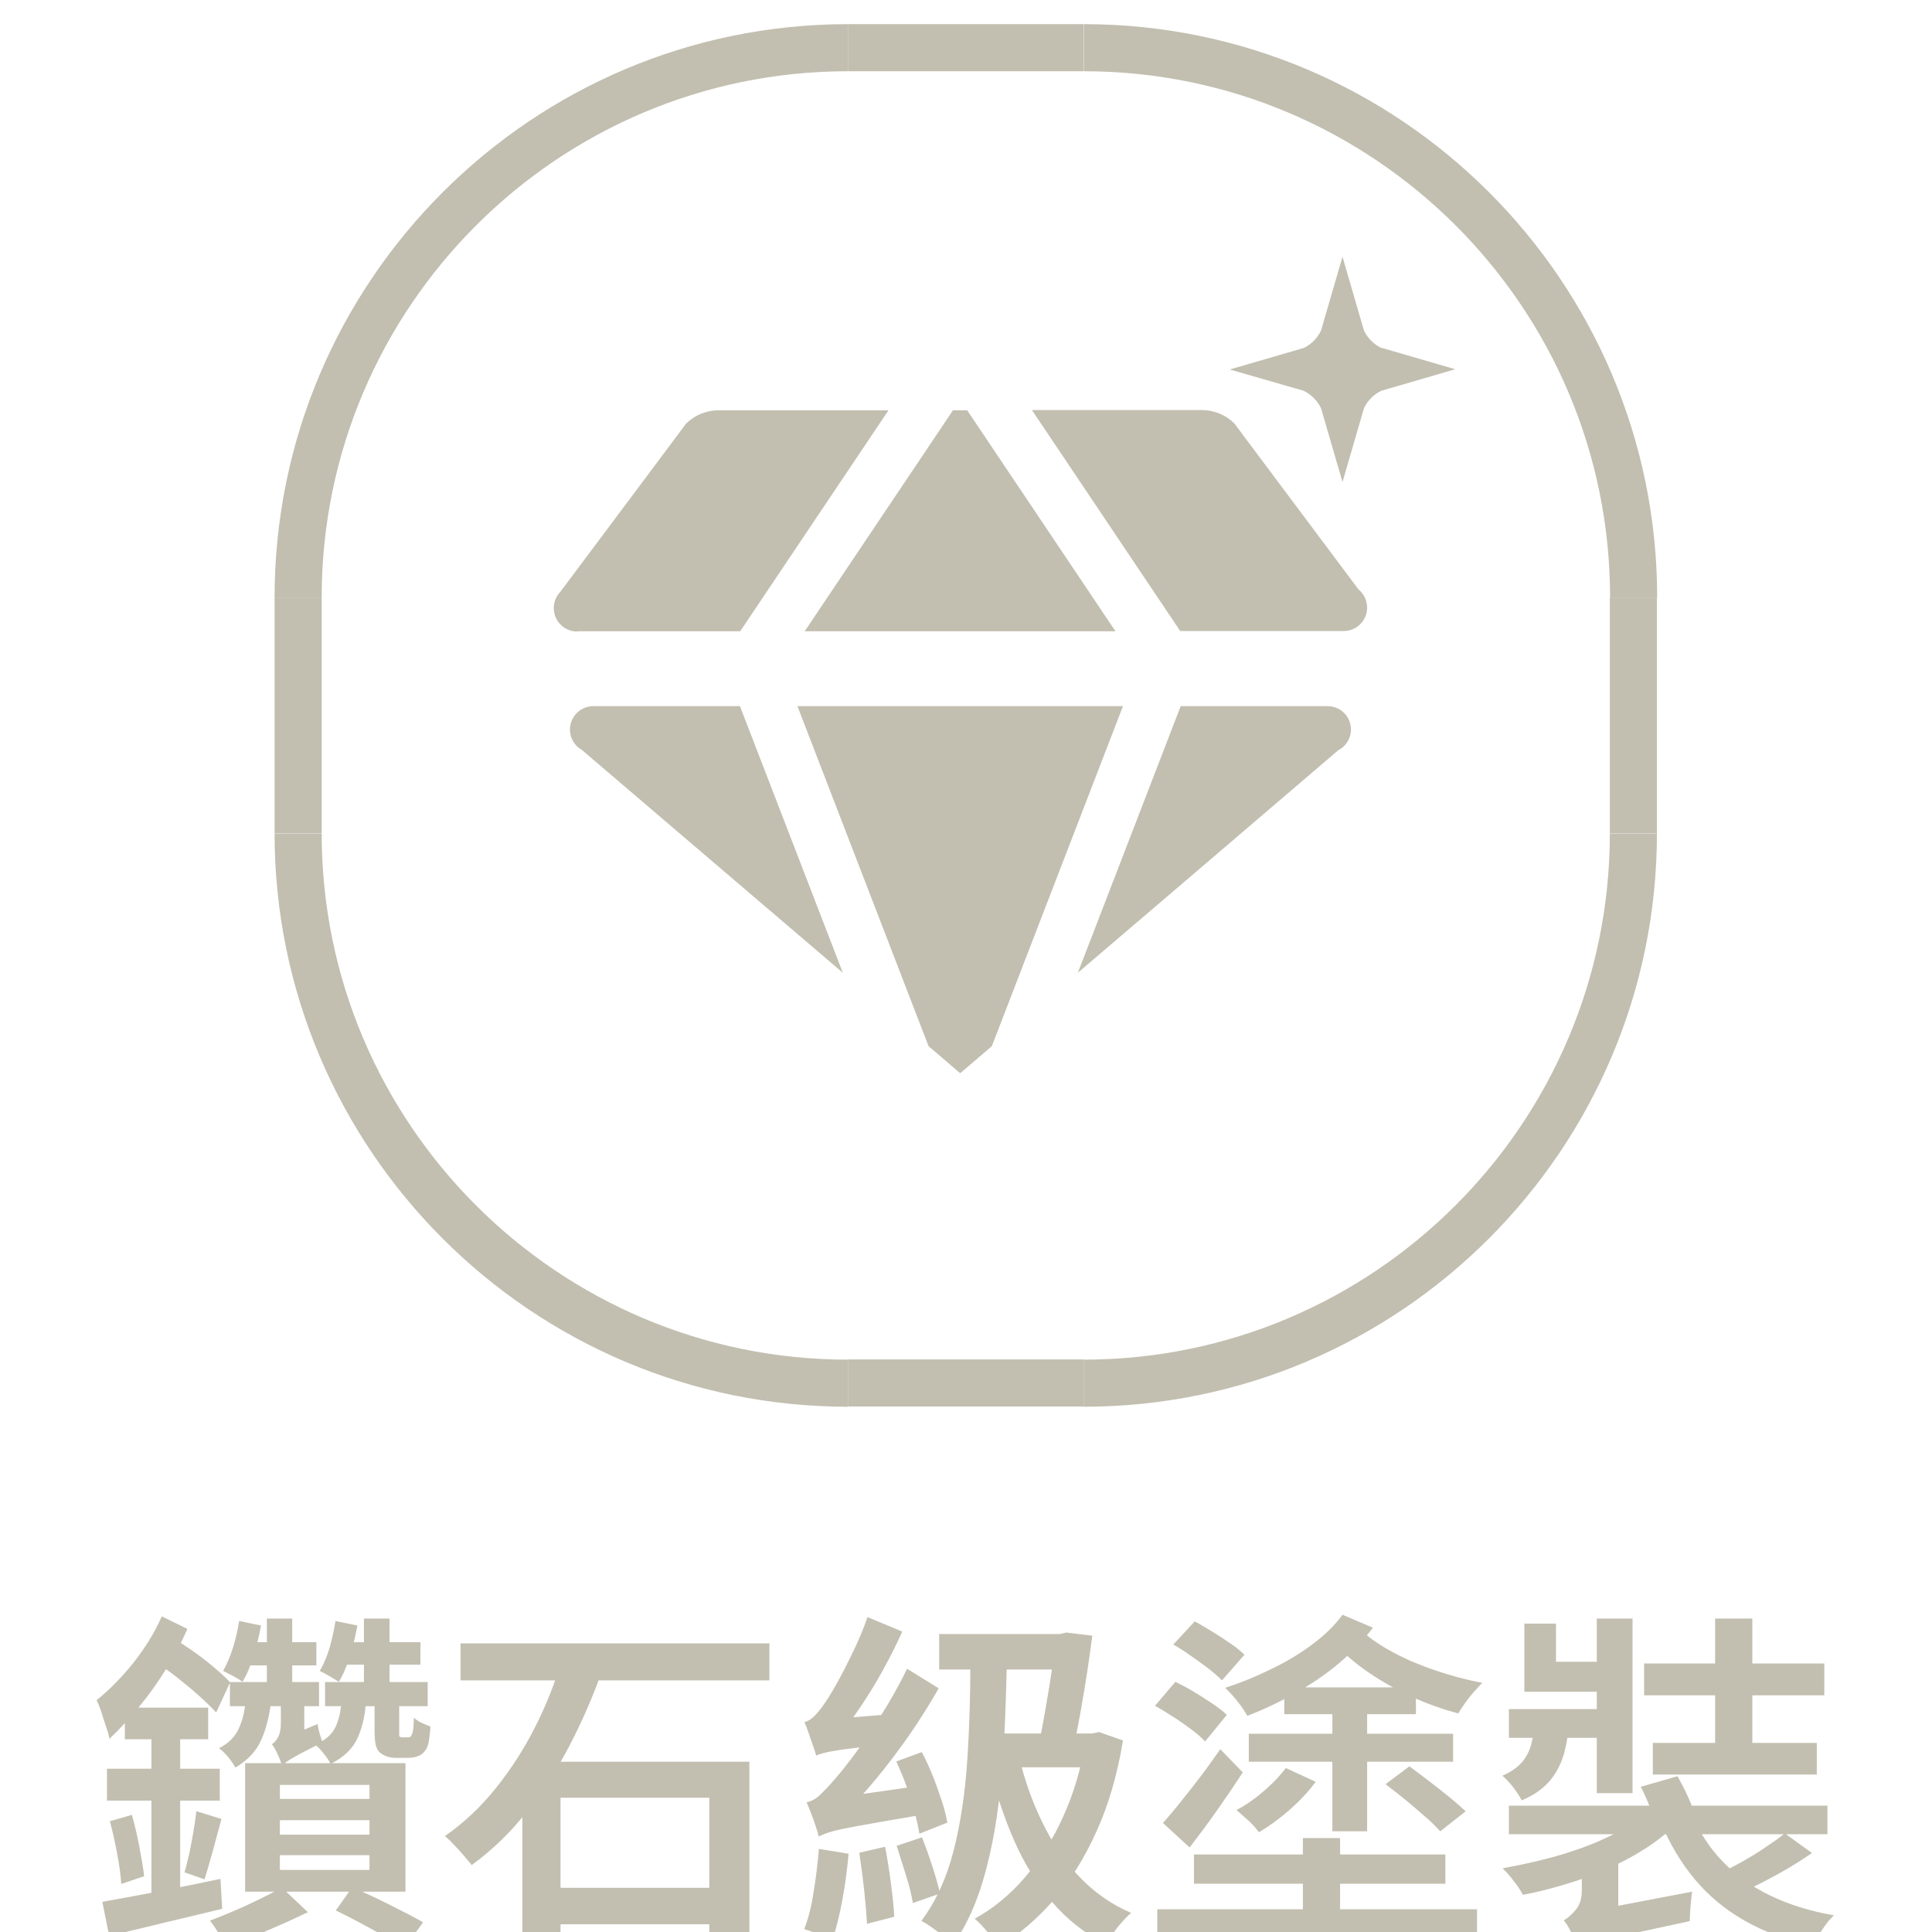 <?xml version="1.0" encoding="UTF-8"?>
<svg width="80px" height="80px" viewBox="0 0 80 80" version="1.1" xmlns="http://www.w3.org/2000/svg" xmlns:xlink="http://www.w3.org/1999/xlink">
    <title>编组 2</title>
    <g id="页面-1" stroke="none" stroke-width="1" fill="none" fill-rule="evenodd">
        <g id="编组-7" transform="translate(4, 1)" fill="#C2BFB0">
            <g id="编组" transform="translate(7.37, 0)">
                <g transform="translate(11.56, 9.63)">
                    <path d="M34.27,3.78 C33.96,3.63 33.7,3.37 33.55,3.06 L32.66,0 L31.77,3.06 C31.62,3.37 31.37,3.63 31.05,3.78 L27.99,4.67 L31.05,5.55 C31.36,5.7 31.62,5.96 31.77,6.27 L32.66,9.33 L33.55,6.27 C33.7,5.96 33.95,5.7 34.27,5.55 L37.33,4.66 L34.27,3.77 L34.27,3.78 Z" id="路径"></path>
                    <path d="M1.16,20.42 L7.94,26.21 L11.97,29.65 L7.71,18.61 L1.64,18.61 C1.11,18.61 0.67,19.04 0.67,19.58 C0.67,19.94 0.87,20.26 1.16,20.42 L1.16,20.42 L1.16,20.42 Z M0.97,15.51 L7.72,15.51 L13.86,6.36 L6.83,6.36 C6.3,6.36 5.82,6.57 5.47,6.92 L5.13,7.38 L0.27,13.88 L0.27,13.88 C0.1,14.05 0,14.29 0,14.55 C0,15.08 0.43,15.52 0.97,15.52 L0.97,15.52 L0.97,15.51 Z M23.27,15.51 L10.39,15.51 L16.53,6.36 L17.12,6.36 L23.26,15.51 L23.26,15.51 L23.27,15.51 Z M33.34,13.8 L33.34,13.8 L28.53,7.37 L28.19,6.91 C27.84,6.56 27.36,6.35 26.83,6.35 L19.8,6.35 L25.94,15.5 L32.71,15.5 C33.24,15.5 33.68,15.07 33.68,14.53 C33.68,14.23 33.54,13.96 33.34,13.79 L33.34,13.79 L33.34,13.8 Z M32.04,18.61 L32.04,18.61 C32.58,18.61 33.01,19.04 33.01,19.58 C33.01,19.96 32.79,20.28 32.48,20.44 L32.48,20.44 C32.48,20.44 25.73,26.21 25.73,26.21 L21.7,29.65 L22.28,28.15 L25.96,18.61 L32.05,18.61 L32.04,18.61 Z M18.14,32.69 L18.14,32.69 L16.83,33.81 L15.52,32.69 L10.09,18.61 L23.57,18.61 L18.14,32.69 L18.14,32.69 Z" id="形状"></path>
                </g>
                <rect id="矩形" fill-rule="nonzero" x="23.74" y="0" width="9.76" height="1.95"></rect>
                <path d="M57.25,23.74 L55.3,23.74 C55.3,11.72 45.52,1.95 33.51,1.95 L33.51,2.84217094e-14 C46.6,2.84217094e-14 57.25,10.65 57.25,23.74 L57.25,23.74 Z" id="路径" fill-rule="nonzero"></path>
                <rect id="矩形" fill-rule="nonzero" x="55.29" y="23.74" width="1.95" height="9.76"></rect>
                <path d="M33.5,57.25 L33.5,55.3 C45.52,55.3 55.29,45.52 55.29,33.51 L57.24,33.51 C57.24,46.6 46.59,57.25 33.5,57.25 Z" id="路径" fill-rule="nonzero"></path>
                <rect id="矩形" fill-rule="nonzero" x="23.74" y="55.29" width="9.76" height="1.95"></rect>
                <path d="M23.74,57.25 C10.65,57.25 0,46.6 0,33.51 L1.95,33.51 C1.95,45.53 11.73,55.3 23.74,55.3 L23.74,57.25 L23.74,57.25 Z" id="路径" fill-rule="nonzero"></path>
                <rect id="矩形" fill-rule="nonzero" x="0" y="23.74" width="1.95" height="9.76"></rect>
                <path d="M1.95,23.74 L0,23.74 C0,10.65 10.65,0 23.74,0 L23.74,1.95 C11.72,1.95 1.95,11.73 1.95,23.74 L1.95,23.74 Z" id="路径" fill-rule="nonzero"></path>
            </g>
            <g id="编组" transform="translate(0, 65.86)" fill-rule="nonzero">
                <path d="M2.7,0.07 L3.76,0.59 C3.51,1.16 3.21,1.73 2.86,2.28 C2.51,2.84 2.14,3.36 1.73,3.85 C1.32,4.34 0.93,4.77 0.53,5.14 C0.51,5.02 0.47,4.86 0.4,4.66 C0.33,4.46 0.26,4.25 0.2,4.04 C0.13,3.83 0.06,3.66 -2.84217094e-14,3.54 C0.51,3.13 1.02,2.62 1.51,2.01 C2,1.39 2.4,0.75 2.7,0.07 L2.7,0.07 Z M0.24,11.89 C0.84,11.78 1.58,11.65 2.46,11.48 C3.34,11.31 4.23,11.13 5.13,10.94 L5.2,12.18 C4.4,12.37 3.58,12.57 2.74,12.77 C1.91,12.97 1.17,13.15 0.52,13.3 L0.24,11.9 L0.24,11.89 Z M0.43,6.38 L5.1,6.38 L5.1,7.7 L0.43,7.7 L0.43,6.38 Z M0.56,8.55 L1.46,8.29 C1.58,8.7 1.68,9.14 1.77,9.61 C1.86,10.08 1.93,10.49 1.97,10.83 L1.02,11.15 C1,10.79 0.94,10.37 0.85,9.89 C0.76,9.41 0.66,8.96 0.55,8.55 L0.56,8.55 Z M1.17,3.85 L4.62,3.85 L4.62,5.16 L1.17,5.16 L1.17,3.85 Z M2.27,4.39 L3.46,4.39 L3.46,12.11 L2.27,12.33 L2.27,4.39 L2.27,4.39 Z M2.38,1.93 L2.92,0.81 C3.24,1 3.56,1.22 3.89,1.44 C4.22,1.67 4.53,1.9 4.81,2.14 C5.1,2.38 5.34,2.6 5.53,2.8 L4.95,4.05 C4.75,3.83 4.5,3.59 4.22,3.34 C3.94,3.09 3.64,2.84 3.32,2.59 C3,2.34 2.69,2.12 2.37,1.93 L2.38,1.93 Z M4.14,8.14 L5.17,8.46 C5.05,8.89 4.94,9.33 4.81,9.79 C4.68,10.25 4.57,10.64 4.47,10.96 L3.64,10.67 C3.71,10.44 3.77,10.17 3.84,9.88 C3.9,9.59 3.96,9.28 4.01,8.98 C4.06,8.68 4.1,8.4 4.13,8.15 L4.14,8.14 Z M7.67,11.3 L8.75,12.32 C8.23,12.57 7.66,12.83 7.04,13.09 C6.42,13.35 5.87,13.59 5.38,13.79 C5.3,13.62 5.2,13.44 5.07,13.22 C4.94,13.01 4.82,12.82 4.69,12.67 C5,12.55 5.34,12.42 5.7,12.26 C6.06,12.11 6.42,11.94 6.77,11.77 C7.12,11.6 7.42,11.44 7.67,11.3 L7.67,11.3 Z M6.16,3.64 L7.22,3.64 C7.15,4.21 7.02,4.73 6.82,5.18 C6.62,5.64 6.27,6.02 5.75,6.33 C5.68,6.21 5.58,6.06 5.45,5.9 C5.32,5.74 5.19,5.62 5.07,5.53 C5.46,5.33 5.73,5.06 5.88,4.73 C6.03,4.4 6.13,4.04 6.16,3.64 Z M5.89,0.26 L6.81,0.45 C6.73,0.87 6.63,1.29 6.5,1.71 C6.37,2.13 6.22,2.49 6.04,2.78 C5.95,2.71 5.82,2.63 5.65,2.54 C5.48,2.45 5.34,2.38 5.24,2.33 C5.4,2.04 5.54,1.71 5.65,1.36 C5.76,1.01 5.84,0.64 5.9,0.27 L5.89,0.26 Z M5.52,2.79 L9.21,2.79 L9.21,3.79 L5.52,3.79 L5.52,2.79 Z M6.19,1.14 L9.1,1.14 L9.1,2.1 L5.87,2.1 L6.19,1.14 Z M6.15,6.15 L12.79,6.15 L12.79,11.47 L6.15,11.47 L6.15,6.15 Z M7.05,0.16 L8.1,0.16 L8.1,3.37 L7.05,3.37 L7.05,0.16 Z M7.67,6.25 C7.64,6.12 7.59,5.97 7.5,5.79 C7.42,5.61 7.34,5.47 7.26,5.36 C7.35,5.31 7.43,5.22 7.51,5.08 C7.59,4.94 7.63,4.74 7.63,4.47 L7.63,3.45 L8.6,3.51 L8.6,5.33 C8.41,5.46 8.25,5.57 8.13,5.66 C8.01,5.75 7.9,5.85 7.8,5.96 C7.7,6.07 7.65,6.16 7.65,6.25 L7.67,6.25 Z M7.67,6.25 L7.57,5.41 L7.9,5.05 L9.15,4.53 C9.17,4.66 9.2,4.79 9.24,4.94 C9.28,5.08 9.32,5.2 9.36,5.29 C8.94,5.49 8.62,5.66 8.39,5.78 C8.16,5.91 8,6 7.9,6.07 C7.8,6.14 7.72,6.2 7.66,6.26 L7.67,6.25 Z M7.59,7.05 L7.59,7.63 L11.3,7.63 L11.3,7.05 L7.59,7.05 Z M7.59,8.51 L7.59,9.11 L11.3,9.11 L11.3,8.51 L7.59,8.51 Z M7.59,9.96 L7.59,10.57 L11.3,10.57 L11.3,9.96 L7.59,9.96 Z M10.13,3.64 L11.15,3.64 C11.11,4.22 10.99,4.72 10.79,5.14 C10.59,5.56 10.23,5.91 9.69,6.18 C9.63,6.06 9.54,5.92 9.41,5.76 C9.28,5.59 9.16,5.47 9.05,5.38 C9.46,5.21 9.73,4.97 9.88,4.68 C10.02,4.39 10.11,4.04 10.13,3.63 L10.13,3.64 Z M9.88,0.26 L10.8,0.45 C10.72,0.87 10.62,1.29 10.49,1.71 C10.36,2.13 10.21,2.49 10.03,2.78 C9.93,2.72 9.81,2.64 9.65,2.55 C9.49,2.46 9.35,2.38 9.24,2.33 C9.41,2.04 9.55,1.71 9.65,1.36 C9.75,1.01 9.83,0.64 9.89,0.27 L9.88,0.26 Z M9.46,2.79 L13.71,2.79 L13.71,3.79 L9.46,3.79 L9.46,2.79 Z M9.91,12.24 L10.59,11.28 C11.1,11.51 11.63,11.76 12.17,12.03 C12.71,12.3 13.16,12.53 13.52,12.74 L12.75,13.79 C12.52,13.65 12.24,13.5 11.93,13.32 C11.61,13.14 11.28,12.96 10.93,12.77 C10.58,12.58 10.24,12.41 9.91,12.25 L9.91,12.24 Z M10.23,1.14 L13.41,1.14 L13.41,2.07 L9.92,2.07 L10.23,1.14 Z M11.07,0.16 L12.13,0.16 L12.13,3.29 L11.07,3.29 L11.07,0.16 Z M11.51,3.49 L12.53,3.49 L12.53,4.71 C12.53,4.79 12.53,4.85 12.53,4.91 C12.53,4.96 12.53,5 12.53,5.02 C12.55,5.06 12.59,5.08 12.66,5.08 L12.83,5.08 C12.83,5.08 12.89,5.08 12.92,5.08 C12.95,5.08 12.97,5.07 12.99,5.06 C13.01,5.05 13.04,5 13.08,4.9 C13.1,4.84 13.11,4.76 13.12,4.65 C13.12,4.54 13.13,4.42 13.14,4.27 C13.23,4.35 13.33,4.42 13.46,4.48 C13.59,4.54 13.71,4.59 13.82,4.63 C13.82,4.81 13.79,4.98 13.77,5.15 C13.75,5.32 13.71,5.44 13.68,5.51 C13.6,5.66 13.49,5.78 13.35,5.84 C13.29,5.87 13.22,5.89 13.13,5.91 C13.04,5.92 12.96,5.93 12.87,5.93 L12.39,5.93 C12.26,5.93 12.14,5.91 12.02,5.87 C11.9,5.83 11.8,5.77 11.72,5.7 C11.63,5.61 11.58,5.5 11.55,5.36 C11.52,5.22 11.51,4.99 11.51,4.67 L11.51,3.51 L11.51,3.49 Z" id="形状"></path>
                <path d="M19.22,2.01 L20.89,2.43 C20.54,3.42 20.11,4.4 19.6,5.39 C19.09,6.37 18.49,7.29 17.82,8.15 C17.15,9.01 16.38,9.75 15.53,10.37 C15.44,10.25 15.33,10.12 15.2,9.97 C15.07,9.82 14.94,9.67 14.8,9.53 C14.66,9.38 14.54,9.26 14.42,9.17 C15.21,8.62 15.92,7.95 16.55,7.16 C17.18,6.37 17.71,5.54 18.16,4.65 C18.61,3.76 18.96,2.88 19.21,2.02 L19.22,2.01 Z M15.07,1.19 L27.86,1.19 L27.86,2.72 L15.07,2.72 L15.07,1.19 Z M17.62,6.09 L27.03,6.09 L27.03,13.69 L25.37,13.69 L25.37,7.58 L19.21,7.58 L19.21,13.73 L17.63,13.73 L17.63,6.08 L17.62,6.09 Z M18.26,11.31 L26.37,11.31 L26.37,12.82 L18.26,12.82 L18.26,11.31 Z" id="形状"></path>
                <path d="M29.8,5.85 C29.77,5.74 29.73,5.6 29.67,5.44 C29.61,5.27 29.55,5.1 29.49,4.92 C29.43,4.74 29.37,4.58 29.31,4.45 C29.46,4.41 29.59,4.33 29.72,4.2 C29.85,4.07 29.99,3.9 30.14,3.68 C30.22,3.57 30.33,3.4 30.47,3.16 C30.61,2.92 30.77,2.64 30.94,2.31 C31.11,1.98 31.28,1.63 31.46,1.25 C31.63,0.87 31.79,0.49 31.92,0.1 L33.36,0.7 C33.13,1.22 32.86,1.75 32.57,2.28 C32.28,2.81 31.97,3.31 31.65,3.79 C31.33,4.27 31.01,4.7 30.69,5.08 L30.69,5.11 C30.51,5.22 30.36,5.31 30.24,5.39 C30.12,5.47 30.02,5.55 29.93,5.63 C29.84,5.71 29.8,5.79 29.8,5.87 L29.8,5.85 Z M29.92,9.7 L31.14,9.9 C31.08,10.53 31,11.17 30.88,11.81 C30.76,12.45 30.63,13 30.47,13.45 C30.33,13.38 30.14,13.31 29.9,13.22 C29.66,13.14 29.46,13.07 29.3,13.02 C29.47,12.59 29.6,12.08 29.69,11.48 C29.79,10.88 29.86,10.28 29.91,9.69 L29.92,9.7 Z M29.9,9.18 C29.88,9.08 29.84,8.95 29.78,8.77 C29.72,8.59 29.66,8.42 29.59,8.24 C29.52,8.06 29.46,7.9 29.4,7.77 C29.59,7.73 29.78,7.63 29.95,7.47 C30.12,7.3 30.33,7.09 30.56,6.82 C30.68,6.68 30.87,6.46 31.1,6.16 C31.34,5.86 31.6,5.49 31.89,5.08 C32.18,4.66 32.46,4.21 32.76,3.72 C33.05,3.23 33.32,2.74 33.56,2.24 L34.87,3.05 C34.5,3.7 34.09,4.35 33.65,4.99 C33.2,5.63 32.74,6.24 32.26,6.82 C31.78,7.4 31.29,7.93 30.8,8.41 L30.8,8.45 C30.62,8.55 30.47,8.63 30.35,8.7 C30.23,8.77 30.13,8.85 30.04,8.93 C29.95,9.01 29.9,9.09 29.9,9.17 L29.9,9.18 Z M29.8,5.83 L29.76,4.74 L30.41,4.32 L32.94,4.12 C32.9,4.31 32.87,4.53 32.84,4.77 C32.81,5.01 32.79,5.21 32.78,5.37 C32.22,5.43 31.76,5.48 31.4,5.52 C31.04,5.56 30.76,5.6 30.55,5.64 C30.34,5.67 30.18,5.71 30.07,5.74 C29.96,5.77 29.87,5.8 29.8,5.83 L29.8,5.83 Z M29.9,9.18 L29.83,8.06 L30.47,7.6 L34.29,7.06 C34.26,7.24 34.24,7.46 34.23,7.7 C34.22,7.94 34.23,8.14 34.23,8.28 C33.37,8.43 32.67,8.54 32.14,8.64 C31.61,8.73 31.19,8.81 30.9,8.87 C30.61,8.93 30.39,8.99 30.25,9.04 C30.11,9.09 30,9.14 29.91,9.18 L29.9,9.18 Z M31.57,9.86 L32.65,9.61 C32.74,10.07 32.82,10.58 32.89,11.11 C32.96,11.65 33.01,12.12 33.03,12.51 L31.9,12.8 C31.88,12.4 31.84,11.93 31.78,11.38 C31.72,10.83 31.65,10.32 31.58,9.85 L31.57,9.86 Z M33.11,6.08 L34.17,5.69 C34.33,6 34.49,6.33 34.63,6.69 C34.77,7.04 34.89,7.39 35,7.72 C35.11,8.05 35.18,8.35 35.23,8.61 L34.07,9.07 C34.03,8.81 33.96,8.51 33.87,8.16 C33.78,7.81 33.66,7.46 33.53,7.09 C33.4,6.72 33.25,6.38 33.11,6.07 L33.11,6.08 Z M33.13,9.57 L34.18,9.22 C34.32,9.59 34.47,9.99 34.61,10.43 C34.75,10.87 34.86,11.24 34.92,11.55 L33.8,11.94 C33.75,11.63 33.66,11.25 33.52,10.81 C33.38,10.36 33.25,9.95 33.13,9.57 L33.13,9.57 Z M36.17,1.38 L37.7,1.38 C37.68,2.72 37.64,3.98 37.58,5.16 C37.52,6.34 37.41,7.45 37.26,8.47 C37.1,9.5 36.89,10.44 36.61,11.31 C36.33,12.18 35.95,12.96 35.48,13.66 C35.4,13.57 35.28,13.47 35.12,13.34 C34.96,13.22 34.78,13.09 34.6,12.96 C34.42,12.83 34.27,12.74 34.15,12.68 C34.75,11.88 35.2,10.9 35.49,9.76 C35.78,8.62 35.97,7.34 36.06,5.92 C36.15,4.5 36.19,2.98 36.18,1.36 L36.17,1.38 Z M34.89,0.8 L40.12,0.8 L40.12,2.27 L34.89,2.27 L34.89,0.8 Z M40.95,4.92 L41.23,4.92 L41.51,4.86 L42.5,5.21 C42.27,6.61 41.91,7.85 41.42,8.94 C40.93,10.03 40.35,10.98 39.66,11.78 C38.97,12.58 38.2,13.24 37.35,13.76 C37.23,13.58 37.08,13.37 36.89,13.14 C36.7,12.91 36.52,12.72 36.36,12.59 C37.12,12.17 37.81,11.61 38.43,10.89 C39.05,10.17 39.59,9.33 40.02,8.37 C40.46,7.41 40.77,6.36 40.95,5.22 L40.95,4.93 L40.95,4.92 Z M36.82,4.92 L41.4,4.92 L41.4,6.32 L36.57,6.32 L36.82,4.92 Z M38.19,5.86 C38.42,6.83 38.74,7.74 39.16,8.6 C39.58,9.46 40.08,10.21 40.69,10.85 C41.3,11.49 42.02,12 42.84,12.35 C42.72,12.45 42.6,12.57 42.46,12.73 C42.32,12.88 42.2,13.04 42.08,13.21 C41.96,13.38 41.87,13.53 41.79,13.66 C40.92,13.2 40.17,12.61 39.54,11.87 C38.92,11.13 38.39,10.27 37.97,9.3 C37.55,8.33 37.2,7.27 36.93,6.12 L38.18,5.86 L38.19,5.86 Z M39.74,0.8 L39.9,0.8 L40.15,0.74 L41.23,0.87 C41.17,1.33 41.1,1.83 41.02,2.36 C40.94,2.89 40.85,3.41 40.76,3.93 C40.67,4.45 40.57,4.94 40.48,5.4 L39.04,5.24 C39.14,4.77 39.23,4.27 39.32,3.74 C39.41,3.21 39.5,2.69 39.57,2.2 C39.65,1.71 39.71,1.3 39.74,0.96 L39.74,0.8 L39.74,0.8 Z" id="形状"></path>
                <path d="M43.83,3.77 L44.67,2.78 C44.91,2.9 45.17,3.03 45.43,3.19 C45.69,3.35 45.95,3.51 46.2,3.68 C46.45,3.85 46.65,4 46.8,4.15 L45.9,5.25 C45.76,5.1 45.58,4.94 45.34,4.76 C45.1,4.58 44.85,4.4 44.58,4.23 C44.31,4.06 44.06,3.9 43.82,3.77 L43.83,3.77 Z M43.92,12.2 L57.16,12.2 L57.16,13.44 L43.92,13.44 L43.92,12.2 Z M44.16,8.62 C44.38,8.37 44.63,8.08 44.89,7.75 C45.16,7.42 45.43,7.07 45.72,6.69 C46.01,6.31 46.27,5.94 46.53,5.57 L47.46,6.53 C47.13,7.04 46.77,7.57 46.39,8.11 C46.01,8.65 45.63,9.16 45.26,9.64 L44.15,8.62 L44.16,8.62 Z M44.58,1.24 L45.47,0.28 C45.7,0.4 45.95,0.55 46.21,0.71 C46.47,0.87 46.72,1.03 46.96,1.2 C47.2,1.36 47.39,1.52 47.53,1.66 L46.6,2.72 C46.46,2.58 46.28,2.42 46.05,2.24 C45.82,2.06 45.57,1.89 45.32,1.71 C45.07,1.53 44.82,1.37 44.59,1.24 L44.58,1.24 Z M45.44,9.93 L55.85,9.93 L55.85,11.14 L45.44,11.14 L45.44,9.93 Z M51.58,0 L52.85,0.54 C52.44,1.08 51.96,1.58 51.41,2.04 C50.86,2.5 50.26,2.9 49.62,3.26 C48.98,3.62 48.32,3.93 47.65,4.19 C47.55,4.01 47.42,3.81 47.24,3.59 C47.07,3.37 46.9,3.19 46.73,3.03 C47.35,2.83 47.97,2.58 48.58,2.28 C49.2,1.99 49.77,1.65 50.3,1.26 C50.83,0.87 51.26,0.46 51.59,0 L51.58,0 Z M49.24,6.35 L50.48,6.92 C50.18,7.33 49.82,7.71 49.4,8.08 C48.98,8.45 48.55,8.76 48.13,9.01 C48.03,8.87 47.89,8.71 47.7,8.53 C47.51,8.36 47.34,8.21 47.2,8.09 C47.6,7.88 47.98,7.61 48.36,7.28 C48.73,6.96 49.03,6.64 49.25,6.34 L49.24,6.35 Z M47.71,4.93 L56.17,4.93 L56.17,6.09 L47.71,6.09 L47.71,4.93 Z M49.18,3.01 L54.63,3.01 L54.63,4.12 L49.18,4.12 L49.18,3.01 Z M49.95,9.25 L51.49,9.25 L51.49,12.93 L49.95,12.93 L49.95,9.25 Z M51.17,3.74 L52.61,3.74 L52.61,8.97 L51.17,8.97 L51.17,3.74 Z M52.45,0.73 C52.79,1.03 53.23,1.32 53.76,1.6 C54.29,1.88 54.87,2.12 55.5,2.33 C56.13,2.54 56.76,2.71 57.38,2.82 C57.27,2.93 57.16,3.06 57.02,3.21 C56.89,3.36 56.77,3.51 56.66,3.67 C56.55,3.83 56.45,3.97 56.38,4.09 C55.75,3.92 55.12,3.7 54.48,3.41 C53.85,3.12 53.25,2.79 52.71,2.42 C52.16,2.05 51.69,1.65 51.31,1.23 L52.46,0.72 L52.45,0.73 Z M53.37,7.02 L54.36,6.28 C54.61,6.46 54.88,6.67 55.17,6.89 C55.46,7.11 55.74,7.33 56.01,7.55 C56.28,7.77 56.5,7.96 56.69,8.14 L55.64,8.97 C55.48,8.8 55.28,8.59 55.02,8.37 C54.76,8.14 54.49,7.91 54.2,7.67 C53.91,7.43 53.63,7.22 53.37,7.02 L53.37,7.02 Z" id="形状"></path>
                <path d="M59.57,4.31 L61,4.31 C60.96,4.83 60.88,5.31 60.77,5.73 C60.65,6.16 60.46,6.53 60.19,6.86 C59.92,7.19 59.53,7.47 59.01,7.69 C58.93,7.53 58.82,7.36 58.66,7.15 C58.5,6.94 58.35,6.79 58.21,6.67 C58.57,6.51 58.84,6.32 59.03,6.1 C59.22,5.87 59.35,5.61 59.42,5.31 C59.49,5.01 59.54,4.68 59.57,4.31 L59.57,4.31 Z M64.06,8.27 L65.28,8.79 C64.92,9.13 64.51,9.45 64.04,9.74 C63.57,10.04 63.06,10.3 62.52,10.54 C61.98,10.78 61.41,10.99 60.83,11.16 C60.24,11.34 59.66,11.49 59.06,11.6 C58.97,11.43 58.85,11.24 58.68,11.03 C58.52,10.81 58.36,10.64 58.22,10.5 C58.78,10.4 59.35,10.28 59.91,10.14 C60.48,10 61.02,9.83 61.55,9.64 C62.07,9.45 62.55,9.23 62.98,9.01 C63.41,8.78 63.77,8.53 64.06,8.26 L64.06,8.27 Z M58.48,3.91 L62.86,3.91 L62.86,5.1 L58.48,5.1 L58.48,3.91 Z M58.48,7.91 L71.67,7.91 L71.67,9.09 L58.48,9.09 L58.48,7.91 Z M59.12,0.37 L60.43,0.37 L60.43,1.95 L62.71,1.95 L62.71,3.19 L59.12,3.19 L59.12,0.37 Z M61.35,13.84 C61.32,13.72 61.27,13.59 61.2,13.44 C61.13,13.29 61.06,13.14 60.98,13 C60.91,12.86 60.83,12.75 60.75,12.66 C60.91,12.57 61.07,12.43 61.24,12.23 C61.42,12.03 61.5,11.75 61.5,11.39 L61.5,9.83 L63.01,9.83 L63.01,12.34 C62.78,12.48 62.58,12.6 62.41,12.71 C62.25,12.82 62.08,12.94 61.92,13.07 C61.76,13.2 61.62,13.33 61.51,13.46 C61.4,13.59 61.34,13.71 61.34,13.82 L61.35,13.84 Z M61.35,13.84 L61.26,12.74 L61.87,12.27 L66.07,11.47 C66.04,11.64 66.02,11.85 66,12.09 C65.98,12.33 65.97,12.53 65.97,12.69 C65.03,12.89 64.27,13.06 63.69,13.18 C63.11,13.3 62.67,13.41 62.36,13.49 C62.05,13.57 61.82,13.63 61.68,13.68 C61.53,13.73 61.42,13.78 61.35,13.84 L61.35,13.84 Z M62.12,0.16 L63.6,0.16 L63.6,7.39 L62.12,7.39 L62.12,0.16 Z M63.93,7.13 L65.46,6.69 C65.61,6.95 65.76,7.24 65.9,7.55 C66.04,7.86 66.14,8.13 66.2,8.35 L64.59,8.84 C64.54,8.61 64.46,8.33 64.33,8 C64.21,7.68 64.07,7.38 63.94,7.12 L63.93,7.13 Z M64.08,2.02 L71.54,2.02 L71.54,3.34 L64.08,3.34 L64.08,2.02 Z M64.44,5.31 L71.23,5.31 L71.23,6.62 L64.44,6.62 L64.44,5.31 Z M66.07,8.3 C66.38,9.03 66.8,9.67 67.34,10.23 C67.88,10.79 68.53,11.26 69.3,11.63 C70.07,12 70.95,12.28 71.94,12.45 C71.78,12.6 71.62,12.79 71.45,13.05 C71.28,13.3 71.15,13.52 71.05,13.72 C69.98,13.48 69.05,13.13 68.24,12.67 C67.43,12.21 66.75,11.64 66.18,10.96 C65.61,10.28 65.13,9.48 64.76,8.57 L66.07,8.29 L66.07,8.3 Z M67.02,0.16 L68.56,0.16 L68.56,6.08 L67.02,6.08 L67.02,0.16 Z M69.91,9.06 L71.03,9.87 C70.58,10.18 70.1,10.48 69.57,10.77 C69.04,11.06 68.55,11.31 68.09,11.51 L67.14,10.74 C67.44,10.6 67.76,10.44 68.1,10.25 C68.44,10.06 68.77,9.86 69.08,9.65 C69.39,9.44 69.67,9.25 69.9,9.06 L69.91,9.06 Z" id="形状"></path>
            </g>
        </g>
    </g>
</svg>